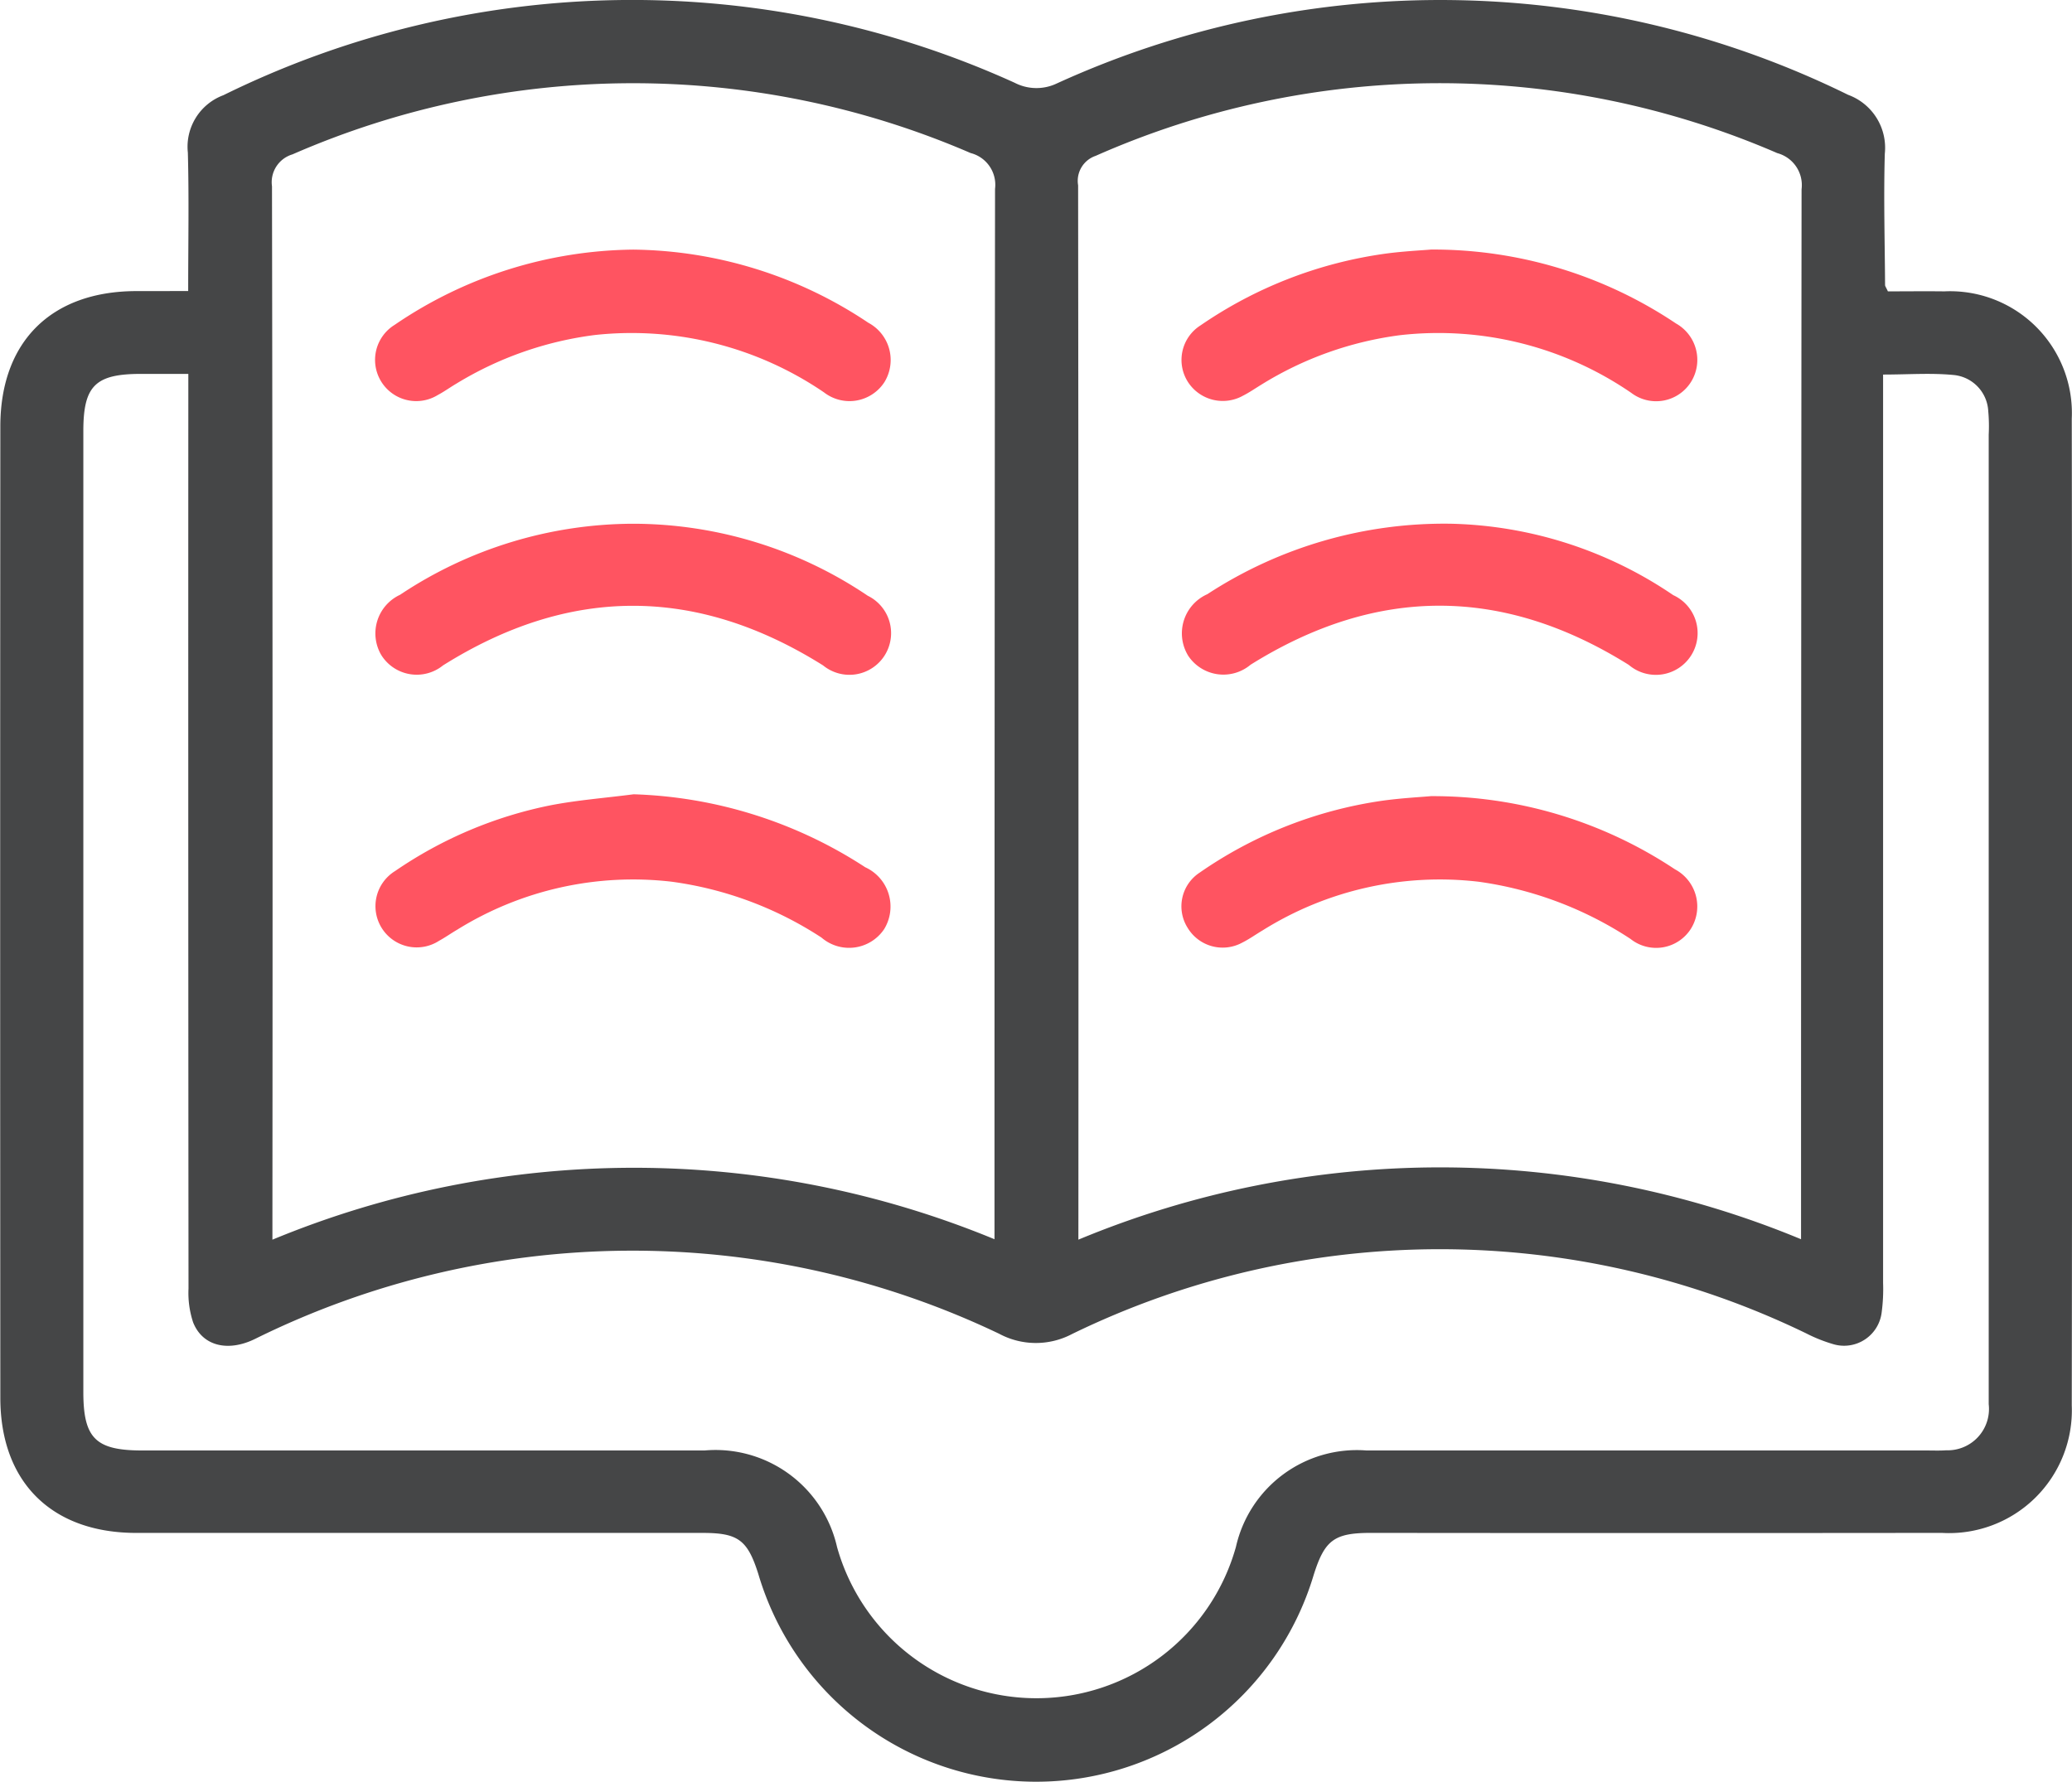 <svg xmlns="http://www.w3.org/2000/svg" width="87.545" height="75.283" viewBox="0 0 87.545 75.283"><g transform="translate(-397.638 -1029.903)"><path d="M223.589,163.2c0-2.034.038-3.943-.014-5.849a2.323,2.323,0,0,1,1.5-2.425,39.076,39.076,0,0,1,33.436-.525,2,2,0,0,0,1.781.027,39.029,39.029,0,0,1,33.433.482,2.381,2.381,0,0,1,1.549,2.485c-.053,1.848,0,3.7.011,5.549,0,.054.046.107.119.269.76,0,1.571-.01,2.381,0a5.147,5.147,0,0,1,5.388,5.382q.031,20.841,0,41.682a5.189,5.189,0,0,1-5.492,5.39q-12.059.013-24.117,0c-1.551,0-1.955.3-2.42,1.773a12.238,12.238,0,0,1-23.465-.034c-.455-1.44-.853-1.738-2.349-1.738q-11.968,0-23.935,0c-3.569,0-5.74-2.14-5.743-5.7q-.014-20.522,0-41.045c0-3.583,2.144-5.706,5.72-5.721C222.057,163.2,222.75,163.2,223.589,163.2Zm34.068,40.059v-1.135q0-21.62.023-43.24a1.385,1.385,0,0,0-1.032-1.515,35.948,35.948,0,0,0-28.652.056,1.227,1.227,0,0,0-.866,1.349q.037,21.756.018,43.513v.992A39.931,39.931,0,0,1,257.657,203.26Zm3.544.019a39.8,39.8,0,0,1,30.534-.018v-1.137q0-21.611.022-43.222a1.4,1.4,0,0,0-1.024-1.528,35.93,35.93,0,0,0-28.805.116,1.115,1.115,0,0,0-.738,1.244q.023,21.793.012,43.586Zm34-36.551v1.233q0,18.57,0,37.14a7.463,7.463,0,0,1-.062,1.269,1.6,1.6,0,0,1-2.01,1.334,6.5,6.5,0,0,1-1.177-.466,35.479,35.479,0,0,0-31.021.029,3.275,3.275,0,0,1-3.08-.014,35.958,35.958,0,0,0-31.434.218c-1.154.567-2.226.3-2.62-.7a3.956,3.956,0,0,1-.194-1.424q-.015-18.752-.008-37.5V166.7h-2c-1.928,0-2.436.5-2.436,2.412q0,20.3,0,40.6c0,1.959.517,2.472,2.489,2.473q11.879,0,23.758,0a5.265,5.265,0,0,1,5.6,4.086,8.751,8.751,0,0,0,16.853-.017,5.239,5.239,0,0,1,5.519-4.069q11.834,0,23.667,0c.273,0,.547.012.819-.008a1.747,1.747,0,0,0,1.8-1.947q0-20.481,0-40.963a7.026,7.026,0,0,0-.02-1,1.616,1.616,0,0,0-1.457-1.52C297.226,166.653,296.255,166.728,295.2,166.728Z" transform="translate(182 879)" fill="#454647"/><path d="M291.82,194.346a18.176,18.176,0,0,1,9.928,3.089,1.785,1.785,0,0,1,.685,2.505,1.758,1.758,0,0,1-2.557.437,14.424,14.424,0,0,0-9.672-2.424,14.8,14.8,0,0,0-5.869,2.061c-.261.154-.508.334-.775.475a1.74,1.74,0,0,1-1.822-2.965A18.188,18.188,0,0,1,291.82,194.346Z" transform="translate(132.576 846.103)" fill="#ff5461"/><path d="M291.832,289.147a18.973,18.973,0,0,1,9.785,3.082,1.826,1.826,0,0,1,.8,2.617,1.785,1.785,0,0,1-2.646.356,15.293,15.293,0,0,0-6.33-2.361,14.073,14.073,0,0,0-9.054,2.022c-.262.153-.51.329-.776.475a1.742,1.742,0,1,1-1.858-2.947,17.78,17.78,0,0,1,6.57-2.779C289.481,289.389,290.662,289.3,291.832,289.147Z" transform="translate(132.577 774.314)" fill="#ff5461"/><path d="M291.8,242.06a17.755,17.755,0,0,1,9.92,3.042,1.76,1.76,0,1,1-1.887,2.944q-8.035-5.038-16.06,0a1.765,1.765,0,0,1-2.613-.448,1.8,1.8,0,0,1,.8-2.537A17.824,17.824,0,0,1,291.8,242.06Z" transform="translate(132.582 809.971)" fill="#ff5461"/><path d="M431.832,194.334a18.432,18.432,0,0,1,10.34,3.123,1.763,1.763,0,0,1,.652,2.444,1.739,1.739,0,0,1-2.543.487,14.4,14.4,0,0,0-9.757-2.437,14.68,14.68,0,0,0-5.861,2.086c-.259.157-.509.332-.779.469a1.752,1.752,0,0,1-2.326-.568,1.727,1.727,0,0,1,.527-2.4,18.152,18.152,0,0,1,7.809-3.03C430.645,194.406,431.4,194.371,431.832,194.334Z" transform="translate(26.278 846.112)" fill="#ff5461"/><path d="M431.809,289.472a18.457,18.457,0,0,1,10.313,3.091,1.779,1.779,0,0,1,.676,2.509,1.739,1.739,0,0,1-2.555.431,15.549,15.549,0,0,0-6.407-2.414,14.111,14.111,0,0,0-9.135,2.054c-.287.169-.56.367-.857.515a1.727,1.727,0,0,1-2.308-.617,1.7,1.7,0,0,1,.5-2.335,18.017,18.017,0,0,1,7.709-3.039C430.555,289.553,431.374,289.512,431.809,289.472Z" transform="translate(26.285 774.068)" fill="#ff5461"/><path d="M432.693,242.059a17.377,17.377,0,0,1,9.357,3.016,1.764,1.764,0,1,1-1.875,2.949q-7.993-5-15.983-.008a1.786,1.786,0,0,1-2.631-.374,1.81,1.81,0,0,1,.805-2.607A18.3,18.3,0,0,1,432.693,242.059Z" transform="translate(26.284 809.972)" fill="#ff5461"/></g></svg>